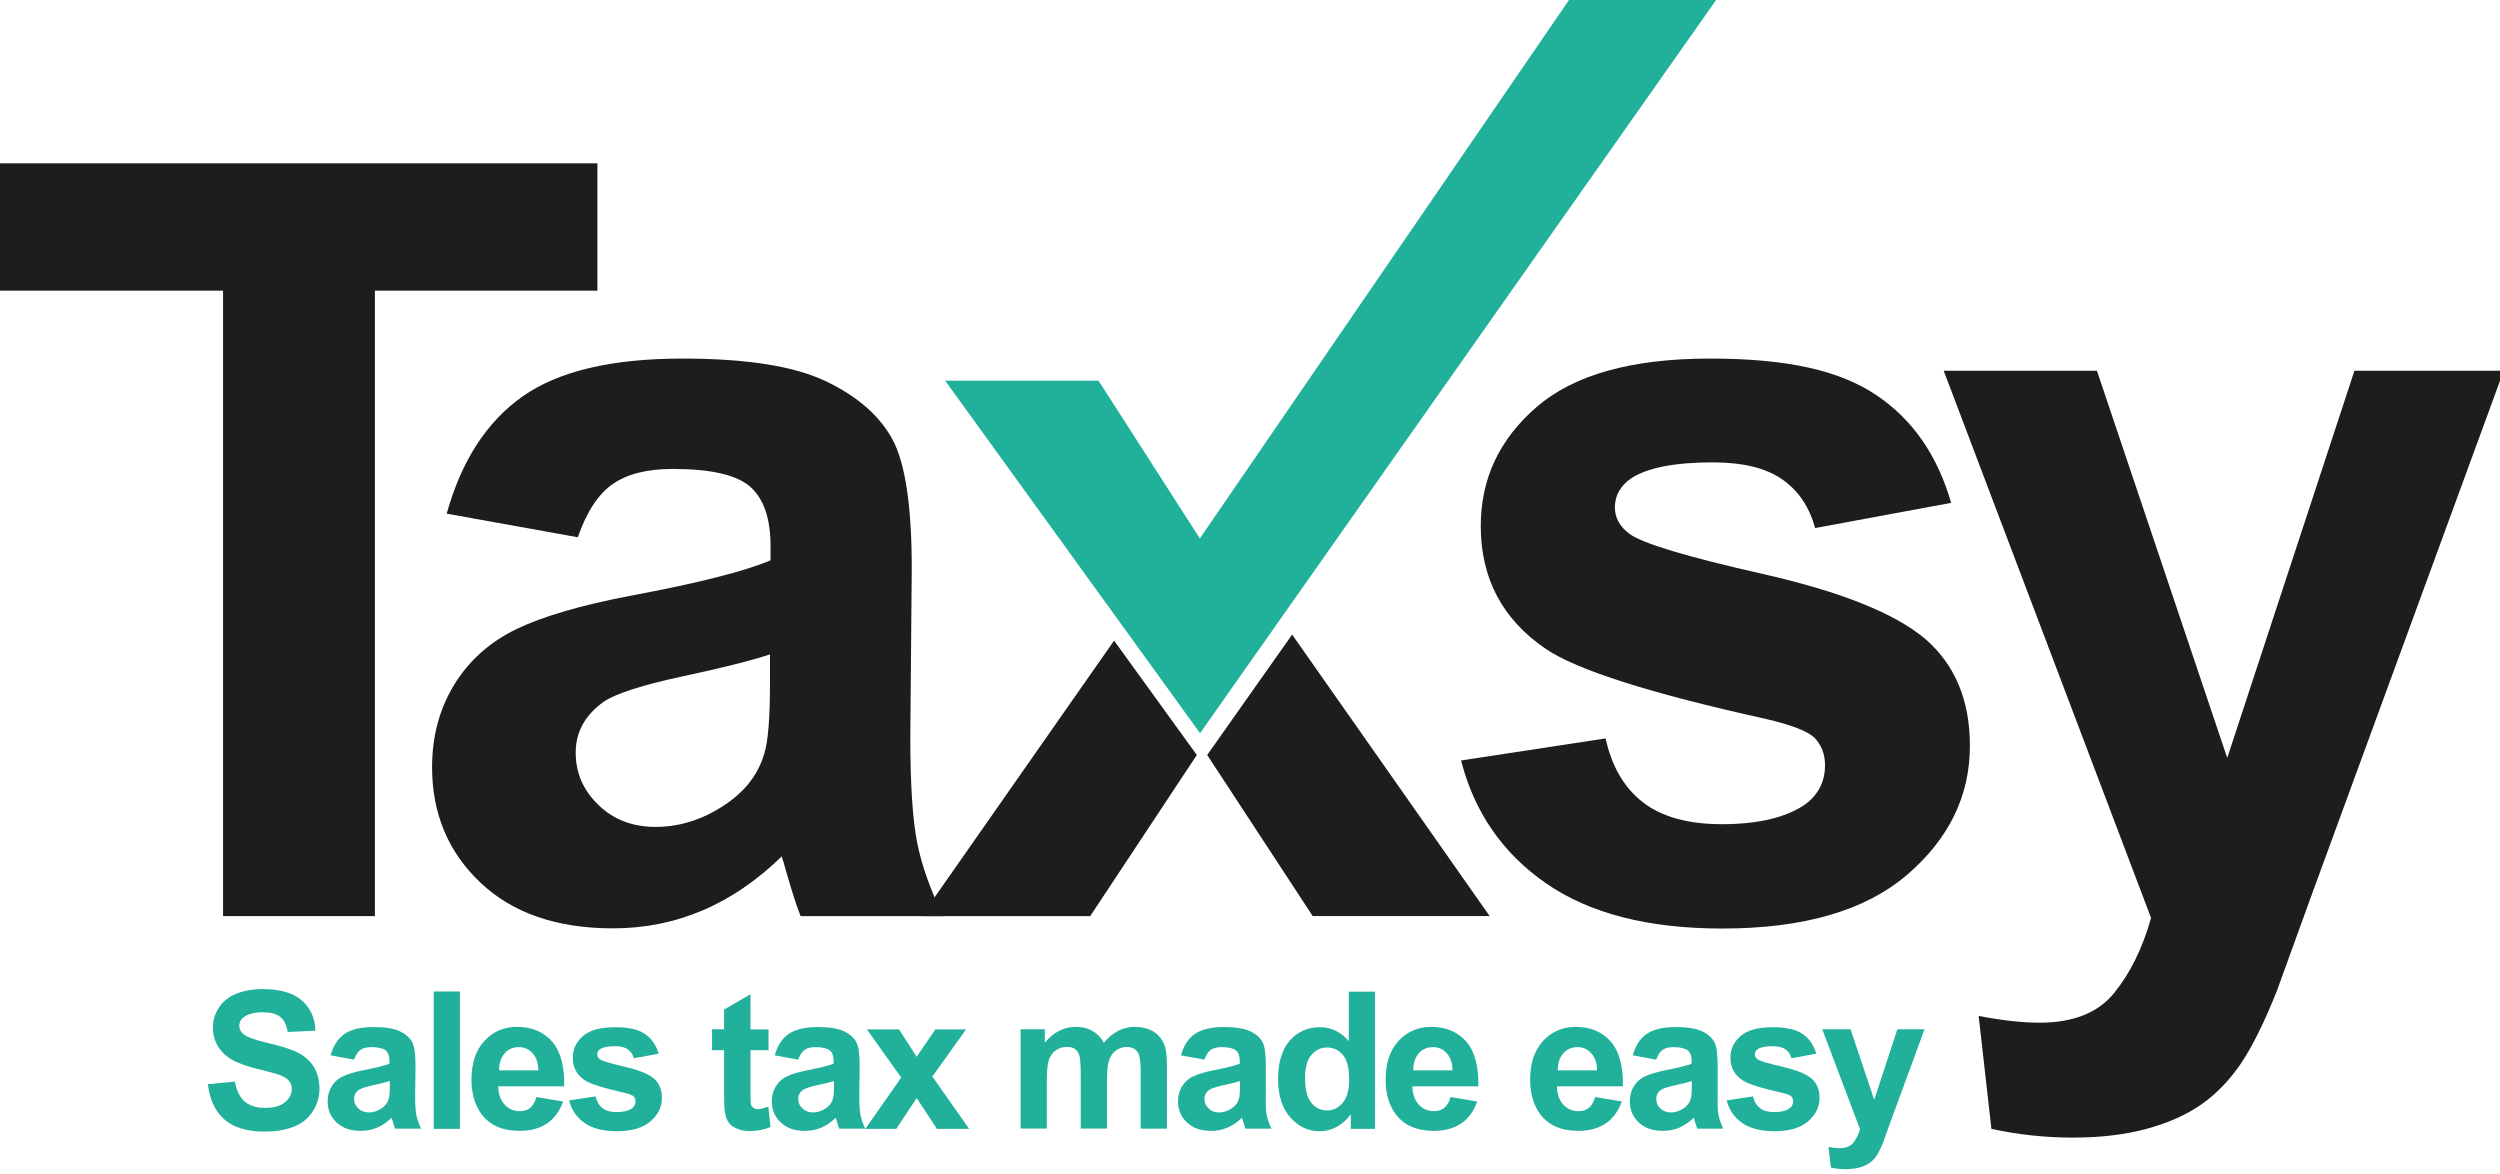 <svg width="132" height="62" viewBox="0 0 132 62" fill="none" xmlns="http://www.w3.org/2000/svg">
<g clip-path="url(#clip0_1304_5558)">
<path d="M11.778 48.371V15.347H0V8.623H31.543V15.347H19.794V48.371H11.778Z" fill="#1D1D1B"/>
<path d="M30.484 28.363L23.584 27.12C24.364 24.336 25.692 22.274 27.587 20.935C29.483 19.596 32.302 18.932 36.036 18.932C39.433 18.932 41.954 19.336 43.619 20.136C45.283 20.935 46.448 21.957 47.121 23.199C47.795 24.442 48.141 26.706 48.141 30.02L48.064 38.912C48.064 41.445 48.189 43.305 48.43 44.509C48.671 45.713 49.132 46.994 49.796 48.372H42.272C42.069 47.861 41.829 47.12 41.54 46.118C41.415 45.665 41.328 45.366 41.271 45.222C39.972 46.484 38.586 47.438 37.104 48.064C35.622 48.7 34.044 49.017 32.37 49.017C29.406 49.017 27.077 48.218 25.374 46.609C23.671 45 22.814 42.968 22.814 40.511C22.814 38.883 23.199 37.438 23.979 36.157C24.758 34.885 25.846 33.912 27.241 33.228C28.636 32.554 30.657 31.956 33.294 31.455C36.854 30.791 39.317 30.164 40.684 29.586V28.825C40.684 27.361 40.318 26.321 39.606 25.694C38.884 25.068 37.518 24.76 35.516 24.76C34.16 24.76 33.111 25.03 32.35 25.56C31.59 26.089 30.974 27.024 30.513 28.363H30.484ZM40.664 34.548C39.693 34.875 38.143 35.261 36.036 35.713C33.929 36.166 32.543 36.609 31.889 37.043C30.898 37.746 30.397 38.642 30.397 39.731C30.397 40.819 30.792 41.715 31.59 42.495C32.389 43.276 33.399 43.661 34.621 43.661C35.988 43.661 37.306 43.208 38.547 42.303C39.471 41.619 40.068 40.781 40.357 39.779C40.559 39.133 40.655 37.891 40.655 36.07V34.548H40.664Z" fill="#1D1D1B"/>
<path d="M77.135 40.154L84.775 38.989C85.102 40.472 85.757 41.599 86.748 42.361C87.739 43.131 89.134 43.517 90.914 43.517C92.877 43.517 94.359 43.151 95.36 42.438C96.024 41.927 96.361 41.253 96.361 40.405C96.361 39.827 96.178 39.345 95.822 38.97C95.447 38.603 94.59 38.276 93.272 37.968C87.133 36.609 83.245 35.376 81.6 34.249C79.329 32.698 78.184 30.54 78.184 27.775C78.184 25.28 79.165 23.19 81.138 21.485C83.101 19.789 86.151 18.932 90.289 18.932C94.427 18.932 97.15 19.577 99.065 20.858C100.98 22.14 102.298 24.038 103.02 26.552L95.841 27.881C95.533 26.764 94.956 25.906 94.1 25.309C93.243 24.712 92.021 24.413 90.433 24.413C88.432 24.413 86.998 24.692 86.132 25.251C85.555 25.646 85.266 26.166 85.266 26.793C85.266 27.332 85.516 27.795 86.026 28.18C86.709 28.691 89.076 29.403 93.137 30.319C97.188 31.243 100.017 32.37 101.624 33.71C103.212 35.068 104.011 36.956 104.011 39.374C104.011 42.014 102.914 44.278 100.71 46.175C98.507 48.073 95.254 49.027 90.934 49.027C87.017 49.027 83.919 48.227 81.629 46.638C79.338 45.048 77.847 42.89 77.144 40.154H77.135Z" fill="#1D1D1B"/>
<path d="M102.625 19.576H110.718L117.598 40.019L124.314 19.576H132.195L122.044 47.282L120.225 52.302C119.561 53.978 118.916 55.269 118.32 56.155C117.713 57.041 117.021 57.764 116.231 58.313C115.442 58.862 114.48 59.296 113.335 59.604C112.19 59.912 110.891 60.066 109.447 60.066C108.004 60.066 106.551 59.912 105.146 59.604L104.473 53.641C105.666 53.872 106.734 53.997 107.696 53.997C109.467 53.997 110.775 53.477 111.622 52.436C112.469 51.396 113.123 50.076 113.576 48.467L102.635 19.595L102.625 19.576Z" fill="#1D1D1B"/>
<path d="M58.824 33.824L48.652 48.371H57.563L63.192 39.864L58.824 33.824Z" fill="#1D1D1B"/>
<path d="M63.74 39.864L69.312 48.37H78.655L68.224 33.506L63.74 39.864Z" fill="#1D1D1B"/>
<path d="M10.979 57.244L12.403 57.109C12.489 57.59 12.662 57.937 12.922 58.159C13.182 58.38 13.538 58.496 13.981 58.496C14.452 58.496 14.808 58.4 15.049 58.197C15.29 57.995 15.405 57.764 15.405 57.494C15.405 57.321 15.357 57.176 15.251 57.061C15.155 56.945 14.972 56.839 14.722 56.743C14.549 56.685 14.164 56.579 13.548 56.425C12.768 56.232 12.21 55.991 11.902 55.712C11.46 55.317 11.238 54.826 11.238 54.248C11.238 53.882 11.344 53.535 11.556 53.207C11.768 52.88 12.066 52.639 12.46 52.475C12.855 52.311 13.326 52.225 13.885 52.225C14.799 52.225 15.482 52.427 15.934 52.822C16.387 53.217 16.637 53.756 16.656 54.421L15.193 54.489C15.126 54.113 15.001 53.843 14.789 53.689C14.587 53.525 14.279 53.448 13.865 53.448C13.451 53.448 13.105 53.535 12.865 53.708C12.711 53.824 12.634 53.968 12.634 54.161C12.634 54.334 12.711 54.479 12.855 54.604C13.038 54.758 13.49 54.922 14.202 55.086C14.914 55.25 15.443 55.423 15.78 55.606C16.117 55.789 16.387 56.03 16.579 56.348C16.771 56.666 16.868 57.041 16.868 57.504C16.868 57.918 16.752 58.303 16.521 58.669C16.29 59.036 15.963 59.305 15.54 59.479C15.116 59.652 14.597 59.748 13.961 59.748C13.047 59.748 12.345 59.536 11.854 59.113C11.363 58.689 11.075 58.072 10.979 57.263V57.244Z" fill="#21B19B"/>
<path d="M18.715 55.953L17.455 55.722C17.599 55.211 17.84 54.835 18.186 54.595C18.532 54.354 19.043 54.228 19.726 54.228C20.341 54.228 20.803 54.306 21.111 54.45C21.41 54.595 21.631 54.787 21.756 55.009C21.881 55.23 21.939 55.654 21.939 56.252L21.92 57.87C21.92 58.332 21.939 58.67 21.987 58.891C22.035 59.113 22.112 59.344 22.237 59.594H20.861C20.823 59.498 20.784 59.363 20.727 59.18C20.707 59.093 20.688 59.045 20.678 59.016C20.438 59.248 20.188 59.421 19.918 59.537C19.649 59.652 19.36 59.71 19.052 59.71C18.513 59.71 18.09 59.566 17.772 59.267C17.455 58.968 17.301 58.602 17.301 58.149C17.301 57.851 17.368 57.591 17.512 57.359C17.657 57.128 17.849 56.945 18.109 56.83C18.359 56.704 18.735 56.598 19.216 56.502C19.86 56.377 20.313 56.261 20.563 56.165V56.03C20.563 55.76 20.495 55.568 20.361 55.462C20.226 55.356 19.976 55.288 19.61 55.288C19.36 55.288 19.168 55.336 19.033 55.433C18.898 55.529 18.783 55.703 18.696 55.943L18.715 55.953ZM20.573 57.08C20.39 57.138 20.111 57.215 19.726 57.292C19.341 57.379 19.091 57.456 18.965 57.533C18.783 57.658 18.696 57.822 18.696 58.024C18.696 58.227 18.773 58.39 18.917 58.525C19.062 58.66 19.245 58.737 19.476 58.737C19.726 58.737 19.966 58.65 20.197 58.487C20.361 58.361 20.476 58.207 20.524 58.024C20.563 57.909 20.582 57.677 20.582 57.35V57.07L20.573 57.08Z" fill="#21B19B"/>
<path d="M22.9 59.604V52.35H24.286V59.604H22.9Z" fill="#21B19B"/>
<path d="M28.347 57.928L29.733 58.159C29.55 58.669 29.271 59.055 28.886 59.315C28.501 59.575 28.02 59.71 27.443 59.71C26.528 59.71 25.855 59.411 25.412 58.814C25.066 58.332 24.893 57.735 24.893 57.003C24.893 56.136 25.123 55.452 25.576 54.961C26.028 54.469 26.605 54.219 27.298 54.219C28.078 54.219 28.694 54.479 29.146 54.989C29.598 55.51 29.81 56.3 29.791 57.359H26.307C26.317 57.774 26.432 58.092 26.644 58.323C26.856 58.554 27.125 58.669 27.443 58.669C27.664 58.669 27.847 58.612 27.991 58.496C28.135 58.38 28.251 58.188 28.328 57.918L28.347 57.928ZM28.424 56.521C28.424 56.117 28.309 55.818 28.116 55.606C27.924 55.394 27.674 55.288 27.395 55.288C27.096 55.288 26.836 55.394 26.644 55.616C26.451 55.837 26.346 56.136 26.355 56.512H28.434L28.424 56.521Z" fill="#21B19B"/>
<path d="M30.051 58.101L31.446 57.889C31.504 58.159 31.629 58.361 31.802 58.506C31.985 58.651 32.235 58.718 32.562 58.718C32.918 58.718 33.188 58.651 33.371 58.516C33.496 58.419 33.553 58.304 33.553 58.15C33.553 58.044 33.525 57.957 33.457 57.889C33.39 57.822 33.236 57.764 32.995 57.706C31.879 57.456 31.167 57.234 30.869 57.032C30.455 56.753 30.243 56.358 30.243 55.847C30.243 55.394 30.426 55.009 30.782 54.701C31.138 54.392 31.696 54.238 32.456 54.238C33.217 54.238 33.707 54.354 34.054 54.595C34.4 54.826 34.641 55.173 34.776 55.635L33.467 55.876C33.409 55.674 33.303 55.51 33.149 55.404C32.995 55.298 32.774 55.24 32.476 55.24C32.11 55.24 31.85 55.288 31.687 55.394C31.581 55.471 31.533 55.558 31.533 55.674C31.533 55.77 31.581 55.857 31.667 55.924C31.793 56.02 32.225 56.146 32.966 56.319C33.707 56.492 34.217 56.695 34.516 56.936C34.804 57.186 34.949 57.523 34.949 57.967C34.949 58.448 34.747 58.862 34.343 59.209C33.938 59.556 33.342 59.729 32.562 59.729C31.85 59.729 31.282 59.585 30.869 59.296C30.455 59.007 30.176 58.612 30.051 58.111V58.101Z" fill="#21B19B"/>
<path d="M40.579 54.344V55.452H39.626V57.571C39.626 58.005 39.626 58.245 39.655 58.322C39.674 58.39 39.713 58.448 39.78 58.496C39.847 58.544 39.924 58.563 40.011 58.563C40.136 58.563 40.328 58.515 40.569 58.428L40.685 59.507C40.357 59.642 39.992 59.719 39.588 59.719C39.337 59.719 39.106 59.681 38.914 59.594C38.712 59.507 38.568 59.401 38.471 59.267C38.375 59.132 38.308 58.949 38.279 58.727C38.25 58.563 38.231 58.236 38.231 57.745V55.452H37.596V54.344H38.231V53.303L39.626 52.494V54.353H40.579V54.344Z" fill="#21B19B"/>
<path d="M42.166 55.953L40.906 55.722C41.05 55.211 41.291 54.835 41.637 54.595C41.984 54.354 42.494 54.228 43.177 54.228C43.793 54.228 44.255 54.306 44.562 54.45C44.861 54.595 45.082 54.787 45.207 55.009C45.332 55.23 45.39 55.654 45.39 56.252L45.371 57.87C45.371 58.332 45.39 58.67 45.438 58.891C45.486 59.113 45.563 59.344 45.688 59.594H44.312C44.274 59.498 44.235 59.363 44.178 59.18C44.158 59.093 44.139 59.045 44.13 59.016C43.889 59.248 43.639 59.421 43.369 59.537C43.1 59.652 42.811 59.71 42.503 59.71C41.964 59.71 41.541 59.566 41.224 59.267C40.906 58.968 40.752 58.602 40.752 58.149C40.752 57.851 40.819 57.591 40.964 57.359C41.108 57.128 41.3 56.945 41.56 56.83C41.81 56.704 42.186 56.598 42.667 56.502C43.312 56.377 43.764 56.261 44.014 56.165V56.03C44.014 55.76 43.947 55.568 43.812 55.462C43.677 55.356 43.427 55.288 43.061 55.288C42.811 55.288 42.619 55.336 42.484 55.433C42.349 55.529 42.234 55.703 42.147 55.943L42.166 55.953ZM44.024 57.08C43.841 57.138 43.562 57.215 43.177 57.292C42.792 57.379 42.542 57.456 42.417 57.533C42.234 57.658 42.147 57.822 42.147 58.024C42.147 58.227 42.224 58.39 42.369 58.525C42.513 58.66 42.696 58.737 42.927 58.737C43.177 58.737 43.417 58.65 43.648 58.487C43.812 58.361 43.927 58.207 43.975 58.024C44.014 57.909 44.033 57.677 44.033 57.35V57.07L44.024 57.08Z" fill="#21B19B"/>
<path d="M45.688 59.604L47.583 56.897L45.774 54.353H47.468L48.401 55.799L49.383 54.353H51.009L49.229 56.839L51.172 59.604H49.469L48.401 57.976L47.323 59.604H45.697H45.688Z" fill="#21B19B"/>
<path d="M53.887 54.344H55.166V55.057C55.628 54.498 56.167 54.219 56.802 54.219C57.139 54.219 57.428 54.286 57.678 54.431C57.928 54.575 58.13 54.778 58.284 55.057C58.515 54.778 58.765 54.566 59.035 54.431C59.304 54.296 59.583 54.219 59.891 54.219C60.276 54.219 60.603 54.296 60.873 54.45C61.142 54.604 61.335 54.835 61.469 55.144C61.566 55.365 61.614 55.731 61.614 56.232V59.594H60.228V56.589C60.228 56.068 60.18 55.731 60.084 55.577C59.959 55.375 59.757 55.279 59.487 55.279C59.295 55.279 59.112 55.336 58.939 55.452C58.765 55.568 58.64 55.741 58.563 55.972C58.486 56.203 58.448 56.56 58.448 57.061V59.585H57.062V56.704C57.062 56.194 57.033 55.866 56.985 55.712C56.937 55.568 56.86 55.452 56.754 55.384C56.648 55.307 56.514 55.279 56.331 55.279C56.119 55.279 55.927 55.336 55.754 55.452C55.58 55.568 55.465 55.731 55.388 55.953C55.311 56.174 55.272 56.531 55.272 57.032V59.585H53.887V54.334V54.344Z" fill="#21B19B"/>
<path d="M63.614 55.953L62.353 55.722C62.498 55.211 62.738 54.835 63.084 54.595C63.431 54.354 63.941 54.228 64.624 54.228C65.24 54.228 65.702 54.306 66.01 54.45C66.318 54.595 66.529 54.787 66.654 55.009C66.78 55.23 66.837 55.654 66.837 56.252V57.87C66.828 58.332 66.837 58.67 66.885 58.891C66.934 59.113 67.01 59.344 67.136 59.594H65.76C65.721 59.498 65.683 59.363 65.625 59.18C65.606 59.093 65.586 59.045 65.577 59.016C65.336 59.248 65.086 59.421 64.817 59.537C64.547 59.652 64.258 59.71 63.95 59.71C63.412 59.71 62.988 59.566 62.671 59.267C62.363 58.978 62.199 58.602 62.199 58.149C62.199 57.851 62.267 57.591 62.411 57.359C62.555 57.128 62.748 56.945 63.008 56.83C63.267 56.704 63.633 56.598 64.114 56.502C64.759 56.377 65.211 56.261 65.461 56.165V56.03C65.461 55.76 65.394 55.568 65.259 55.462C65.124 55.356 64.874 55.288 64.509 55.288C64.258 55.288 64.066 55.336 63.931 55.433C63.797 55.529 63.681 55.703 63.594 55.943L63.614 55.953ZM65.471 57.08C65.298 57.138 65.009 57.215 64.624 57.292C64.239 57.379 63.989 57.456 63.864 57.533C63.681 57.658 63.594 57.822 63.594 58.024C63.594 58.227 63.672 58.39 63.816 58.525C63.96 58.67 64.143 58.737 64.374 58.737C64.624 58.737 64.865 58.65 65.086 58.487C65.25 58.361 65.365 58.207 65.413 58.024C65.452 57.909 65.471 57.677 65.471 57.35V57.07V57.08Z" fill="#21B19B"/>
<path d="M72.611 59.604H71.322V58.833C71.11 59.132 70.85 59.353 70.562 59.508C70.273 59.662 69.975 59.729 69.676 59.729C69.07 59.729 68.56 59.488 68.127 58.997C67.694 58.515 67.482 57.831 67.482 56.964C67.482 56.097 67.694 55.394 68.108 54.932C68.522 54.469 69.051 54.238 69.696 54.238C70.283 54.238 70.793 54.479 71.216 54.97V52.359H72.602V59.614L72.611 59.604ZM68.907 56.868C68.907 57.427 68.984 57.831 69.138 58.082C69.359 58.448 69.676 58.631 70.081 58.631C70.398 58.631 70.668 58.496 70.898 58.226C71.12 57.956 71.235 57.552 71.235 57.003C71.235 56.396 71.129 55.962 70.908 55.702C70.687 55.442 70.408 55.307 70.071 55.307C69.734 55.307 69.465 55.442 69.243 55.702C69.022 55.962 68.907 56.357 68.907 56.877V56.868Z" fill="#21B19B"/>
<path d="M76.615 57.928L78 58.159C77.817 58.669 77.538 59.055 77.154 59.315C76.769 59.575 76.287 59.71 75.71 59.71C74.796 59.71 74.122 59.411 73.68 58.814C73.333 58.332 73.16 57.735 73.16 57.003C73.16 56.136 73.391 55.452 73.843 54.961C74.296 54.469 74.873 54.219 75.566 54.219C76.345 54.219 76.961 54.479 77.413 54.989C77.866 55.51 78.077 56.3 78.058 57.359H74.575C74.584 57.774 74.7 58.092 74.912 58.323C75.123 58.554 75.393 58.669 75.71 58.669C75.931 58.669 76.114 58.612 76.259 58.496C76.403 58.38 76.519 58.188 76.595 57.918L76.615 57.928ZM76.692 56.521C76.692 56.117 76.576 55.818 76.384 55.606C76.191 55.394 75.941 55.288 75.662 55.288C75.364 55.288 75.104 55.394 74.912 55.616C74.719 55.837 74.613 56.136 74.623 56.512H76.701L76.692 56.521Z" fill="#21B19B"/>
<path d="M84.246 57.928L85.631 58.159C85.448 58.669 85.169 59.055 84.784 59.315C84.4 59.575 83.918 59.71 83.341 59.71C82.427 59.71 81.753 59.411 81.311 58.814C80.964 58.332 80.791 57.735 80.791 57.003C80.791 56.136 81.022 55.452 81.474 54.961C81.927 54.469 82.504 54.219 83.197 54.219C83.976 54.219 84.592 54.479 85.044 54.989C85.496 55.51 85.708 56.3 85.689 57.359H82.206C82.215 57.774 82.331 58.092 82.542 58.323C82.754 58.554 83.023 58.669 83.341 58.669C83.562 58.669 83.745 58.612 83.889 58.496C84.034 58.38 84.149 58.188 84.226 57.918L84.246 57.928ZM84.323 56.521C84.323 56.117 84.207 55.818 84.015 55.606C83.822 55.394 83.572 55.288 83.293 55.288C82.995 55.288 82.735 55.394 82.542 55.616C82.35 55.837 82.244 56.136 82.254 56.512H84.332L84.323 56.521Z" fill="#21B19B"/>
<path d="M87.469 55.953L86.209 55.722C86.353 55.211 86.594 54.835 86.94 54.595C87.286 54.354 87.796 54.228 88.48 54.228C89.095 54.228 89.557 54.306 89.865 54.45C90.173 54.595 90.385 54.787 90.51 55.009C90.635 55.23 90.693 55.654 90.693 56.252V57.87C90.683 58.332 90.693 58.67 90.741 58.891C90.789 59.113 90.866 59.344 90.991 59.594H89.615C89.577 59.498 89.538 59.363 89.48 59.18C89.461 59.093 89.442 59.045 89.432 59.016C89.192 59.248 88.942 59.421 88.672 59.537C88.403 59.652 88.114 59.71 87.806 59.71C87.267 59.71 86.844 59.566 86.526 59.267C86.218 58.978 86.055 58.602 86.055 58.149C86.055 57.851 86.122 57.591 86.266 57.359C86.411 57.128 86.603 56.945 86.863 56.83C87.123 56.704 87.489 56.598 87.97 56.502C88.614 56.377 89.067 56.261 89.317 56.165V56.03C89.317 55.76 89.249 55.568 89.115 55.462C88.98 55.356 88.73 55.288 88.364 55.288C88.114 55.288 87.921 55.336 87.787 55.433C87.652 55.529 87.537 55.703 87.45 55.943L87.469 55.953ZM89.326 57.08C89.153 57.138 88.865 57.215 88.48 57.292C88.095 57.379 87.844 57.456 87.719 57.533C87.537 57.658 87.45 57.822 87.45 58.024C87.45 58.227 87.527 58.39 87.671 58.525C87.816 58.67 87.999 58.737 88.229 58.737C88.48 58.737 88.72 58.65 88.942 58.487C89.105 58.361 89.221 58.207 89.269 58.024C89.307 57.909 89.326 57.677 89.326 57.35V57.07V57.08Z" fill="#21B19B"/>
<path d="M91.164 58.101L92.559 57.889C92.617 58.159 92.742 58.361 92.925 58.506C93.108 58.651 93.358 58.718 93.685 58.718C94.041 58.718 94.311 58.651 94.493 58.516C94.619 58.419 94.676 58.304 94.676 58.15C94.676 58.044 94.647 57.957 94.58 57.889C94.513 57.822 94.359 57.764 94.118 57.706C93.002 57.456 92.29 57.234 91.992 57.032C91.578 56.753 91.366 56.358 91.366 55.847C91.366 55.394 91.549 55.009 91.905 54.701C92.261 54.392 92.819 54.238 93.579 54.238C94.34 54.238 94.83 54.354 95.177 54.595C95.523 54.826 95.764 55.173 95.898 55.635L94.59 55.876C94.532 55.674 94.426 55.51 94.272 55.404C94.118 55.298 93.887 55.24 93.599 55.24C93.233 55.24 92.973 55.288 92.809 55.394C92.704 55.471 92.656 55.558 92.656 55.674C92.656 55.77 92.704 55.857 92.79 55.924C92.915 56.02 93.348 56.146 94.089 56.319C94.83 56.492 95.35 56.695 95.639 56.936C95.927 57.186 96.072 57.523 96.072 57.967C96.072 58.448 95.87 58.862 95.465 59.209C95.061 59.556 94.465 59.729 93.685 59.729C92.973 59.729 92.405 59.585 91.992 59.296C91.578 59.007 91.299 58.612 91.174 58.111L91.164 58.101Z" fill="#21B19B"/>
<path d="M96.226 54.344H97.708L98.959 58.072L100.181 54.344H101.615L99.758 59.401L99.431 60.317C99.306 60.625 99.19 60.856 99.084 61.02C98.978 61.184 98.844 61.309 98.699 61.415C98.555 61.511 98.382 61.598 98.17 61.646C97.959 61.704 97.728 61.733 97.458 61.733C97.189 61.733 96.929 61.704 96.669 61.646L96.544 60.557C96.765 60.596 96.958 60.625 97.131 60.625C97.458 60.625 97.689 60.529 97.853 60.346C98.007 60.153 98.122 59.912 98.209 59.623L96.217 54.353L96.226 54.344Z" fill="#21B19B"/>
<path d="M82.842 0L63.352 28.431L58.003 20.101H49.906L63.362 38.714L90.611 0H82.842Z" fill="#21B19B"/>
</g>
<defs>
<clipPath id="clip0_1304_5558">
<rect width="132" height="62" fill="white"/>
</clipPath>
</defs>
</svg>

